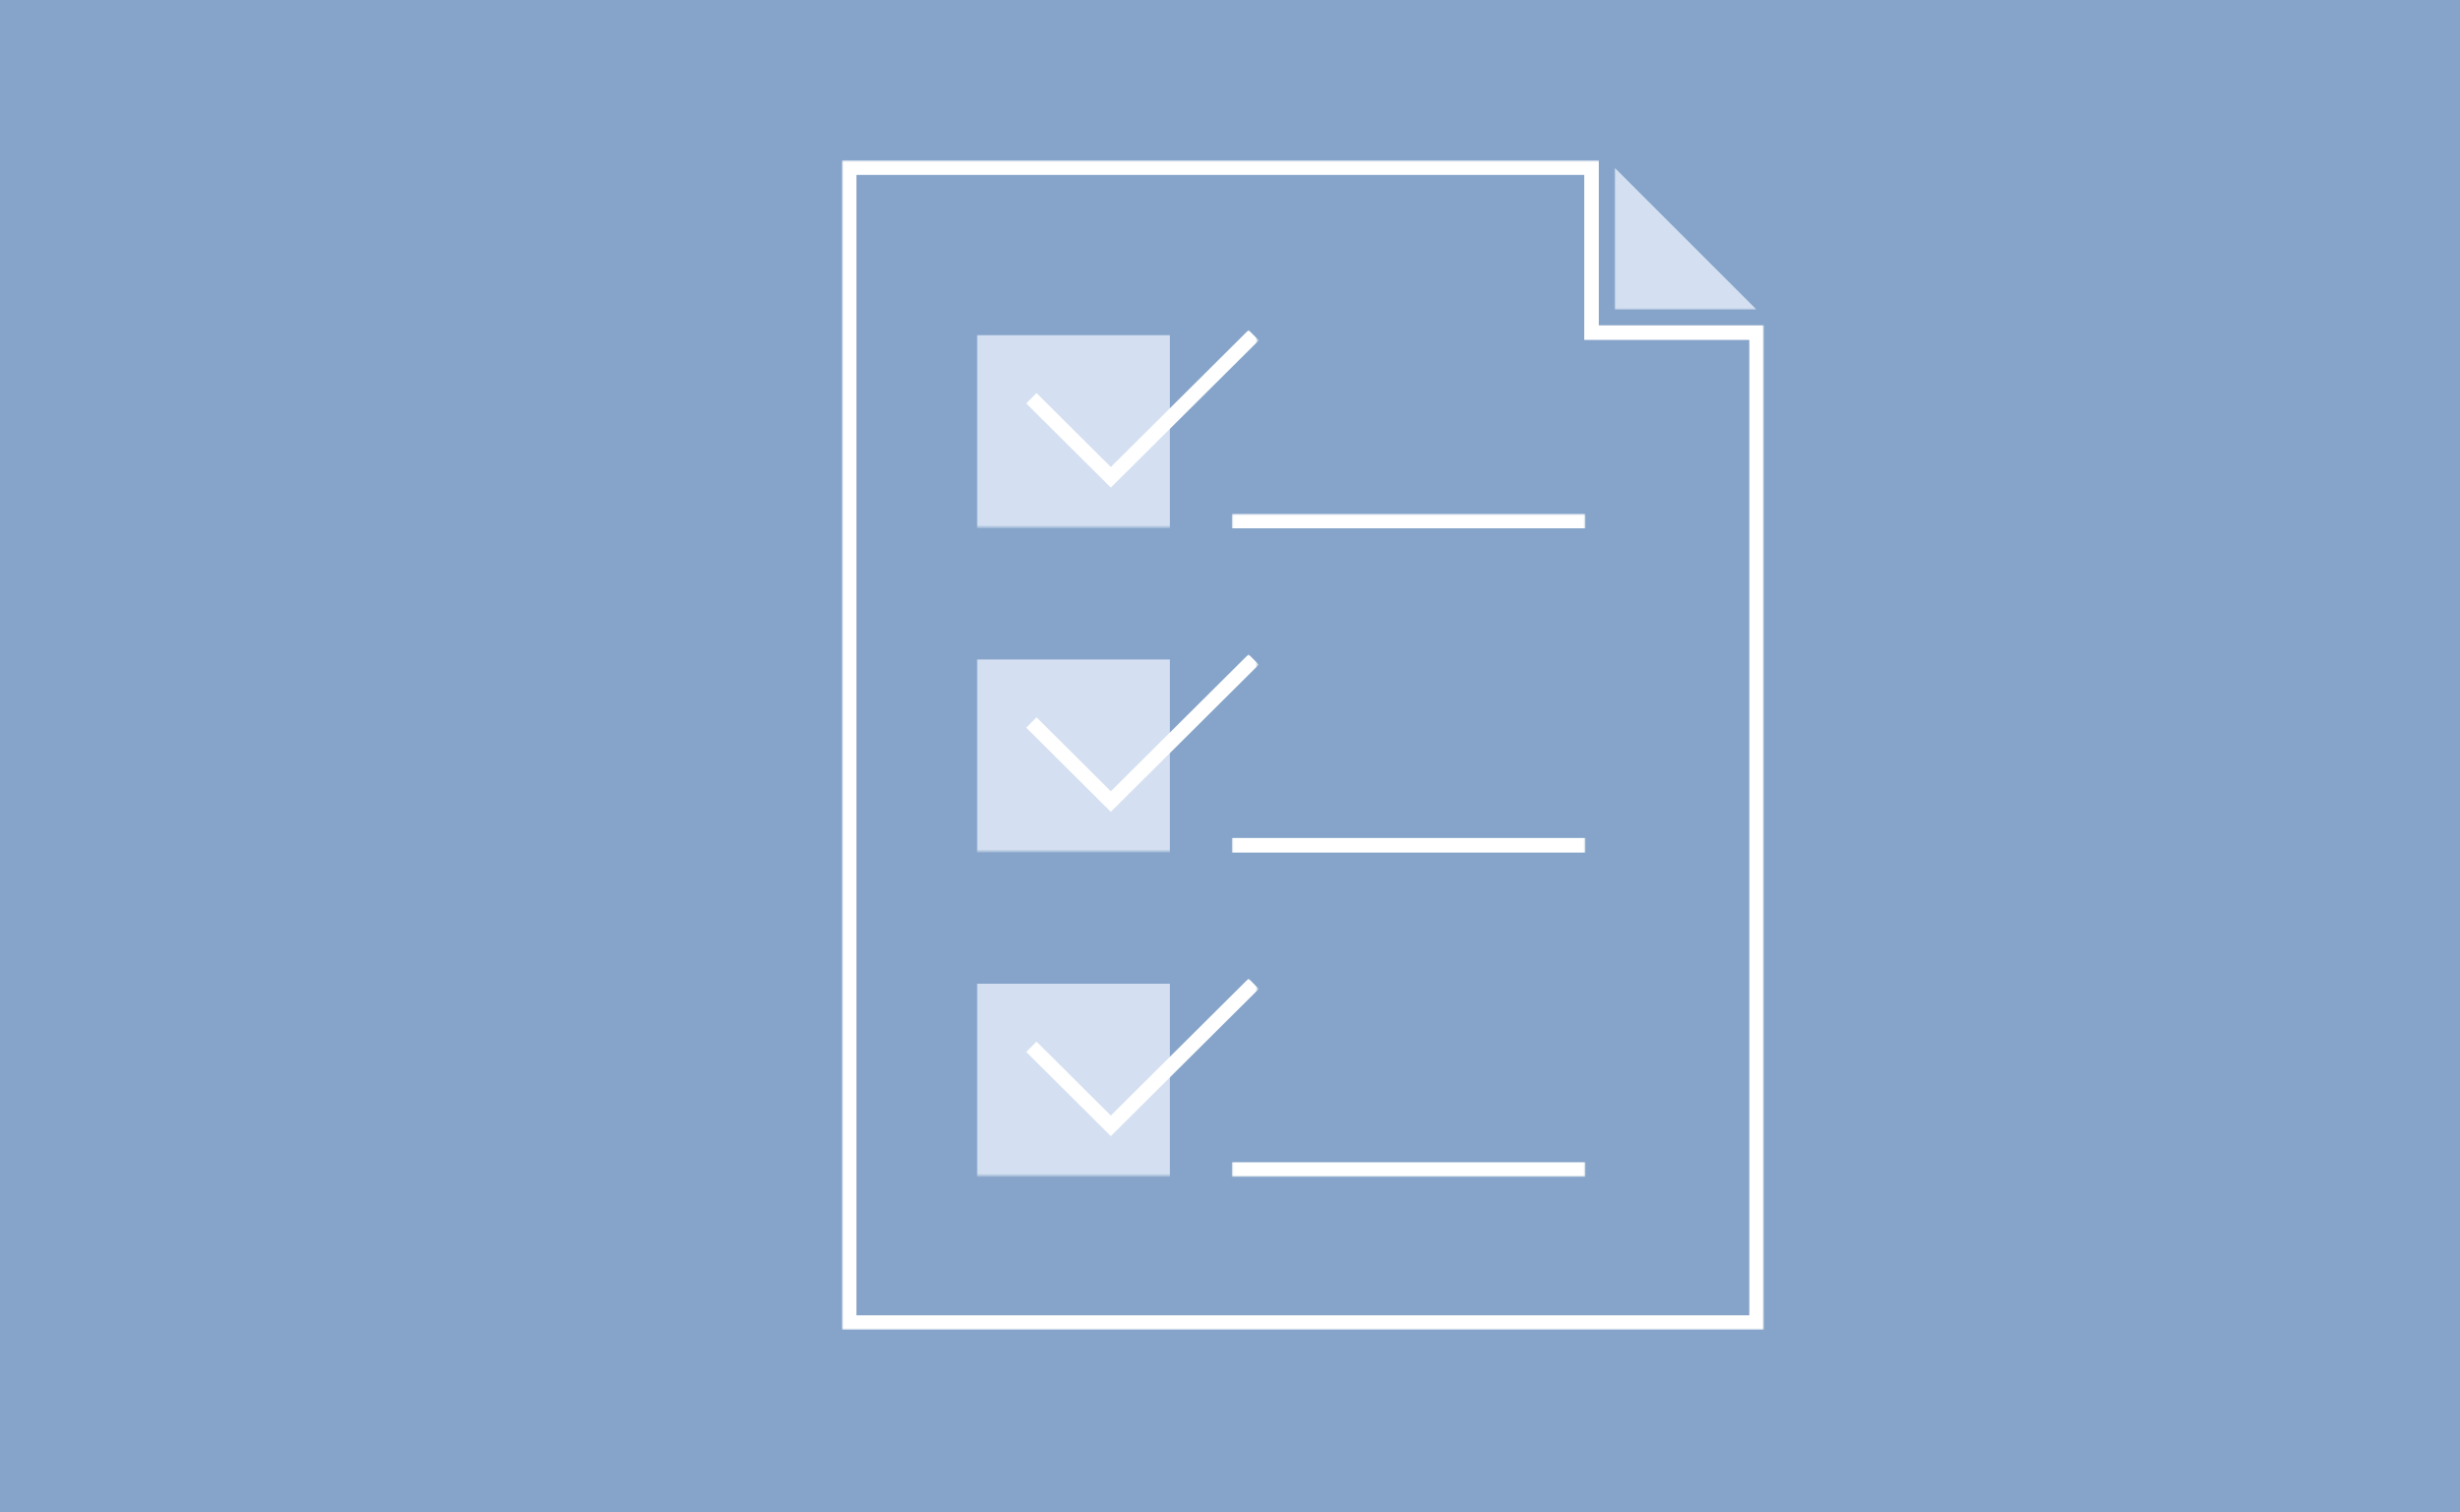 <?xml version="1.0" encoding="UTF-8"?>
<svg xmlns="http://www.w3.org/2000/svg" viewBox="0 0 675 415" xml:space="preserve">
  <path fill-rule="evenodd" clip-rule="evenodd" fill="#86A4C9" d="M0 0h675v415H0V0z"></path>
  <defs>
    <filter id="a" filterUnits="userSpaceOnUse" x="338" y="141" width="97" height="182">
      <feColorMatrix values="1 0 0 0 0 0 1 0 0 0 0 0 1 0 0 0 0 0 1 0"></feColorMatrix>
    </filter>
  </defs>
  <mask maskUnits="userSpaceOnUse" x="338" y="141" width="97" height="182" id="b">
    <g filter="url(#a)">
      <path fill-rule="evenodd" clip-rule="evenodd" fill="#FFF" d="M0 0h675v415H0V0z"></path>
    </g>
  </mask>
  <path mask="url(#b)" fill-rule="evenodd" clip-rule="evenodd" fill="#FFF" d="M338 141h97v4h-97v-4zm0 89h97v4h-97v-4zm0 89h97v4h-97v-4z"></path>
  <defs>
    <filter id="c" filterUnits="userSpaceOnUse" x="231" y="44" width="253" height="321">
      <feColorMatrix values="1 0 0 0 0 0 1 0 0 0 0 0 1 0 0 0 0 0 1 0"></feColorMatrix>
    </filter>
  </defs>
  <mask maskUnits="userSpaceOnUse" x="231" y="44" width="253" height="321" id="d">
    <g filter="url(#c)">
      <path fill-rule="evenodd" clip-rule="evenodd" fill="#FFF" d="M0 0h675v415H0V0z"></path>
    </g>
  </mask>
  <path mask="url(#d)" fill="none" stroke="#FFF" stroke-width="4" d="M436.7 91.3V46H233v317h249V91.3h-45.3z"></path>
  <defs>
    <filter id="e" filterUnits="userSpaceOnUse" x="268" y="90.6" width="77.4" height="54.4">
      <feColorMatrix values="1 0 0 0 0 0 1 0 0 0 0 0 1 0 0 0 0 0 1 0"></feColorMatrix>
    </filter>
  </defs>
  <mask maskUnits="userSpaceOnUse" x="268" y="90.6" width="77.4" height="54.4" id="f">
    <g filter="url(#e)">
      <path fill-rule="evenodd" clip-rule="evenodd" fill="#FFF" d="M0 0h675v415H0V0z"></path>
    </g>
  </mask>
  <g mask="url(#f)">
    <path fill-rule="evenodd" clip-rule="evenodd" fill="#D4E0F1" d="M268 92h53v53h-53V92z"></path>
    <path fill="none" stroke="#FFF" stroke-width="4" d="m283 109.3 21.8 21.7L344 92"></path>
  </g>
  <defs>
    <filter id="g" filterUnits="userSpaceOnUse" x="268" y="179.6" width="77.4" height="54.4">
      <feColorMatrix values="1 0 0 0 0 0 1 0 0 0 0 0 1 0 0 0 0 0 1 0"></feColorMatrix>
    </filter>
  </defs>
  <mask maskUnits="userSpaceOnUse" x="268" y="179.6" width="77.4" height="54.4" id="h">
    <g filter="url(#g)">
      <path fill-rule="evenodd" clip-rule="evenodd" fill="#FFF" d="M0 0h675v415H0V0z"></path>
    </g>
  </mask>
  <g mask="url(#h)">
    <path fill-rule="evenodd" clip-rule="evenodd" fill="#D4E0F1" d="M268 181h53v53h-53v-53z"></path>
    <path fill="none" stroke="#FFF" stroke-width="4" d="m283 198.3 21.8 21.7 39.2-39"></path>
  </g>
  <defs>
    <filter id="i" filterUnits="userSpaceOnUse" x="268" y="268.6" width="77.4" height="54.4">
      <feColorMatrix values="1 0 0 0 0 0 1 0 0 0 0 0 1 0 0 0 0 0 1 0"></feColorMatrix>
    </filter>
  </defs>
  <mask maskUnits="userSpaceOnUse" x="268" y="268.6" width="77.4" height="54.4" id="j">
    <g filter="url(#i)">
      <path fill-rule="evenodd" clip-rule="evenodd" fill="#FFF" d="M0 0h675v415H0V0z"></path>
    </g>
  </mask>
  <g mask="url(#j)">
    <path fill-rule="evenodd" clip-rule="evenodd" fill="#D4E0F1" d="M268 270h53v53h-53v-53z"></path>
    <path fill="none" stroke="#FFF" stroke-width="4" d="m283 287.3 21.8 21.7 39.2-39"></path>
  </g>
  <defs>
    <filter id="k" filterUnits="userSpaceOnUse" x="443" y="46" width="39" height="39">
      <feColorMatrix values="1 0 0 0 0 0 1 0 0 0 0 0 1 0 0 0 0 0 1 0"></feColorMatrix>
    </filter>
  </defs>
  <mask maskUnits="userSpaceOnUse" x="443" y="46" width="39" height="39" id="l">
    <g filter="url(#k)">
      <path fill-rule="evenodd" clip-rule="evenodd" fill="#FFF" d="M0 0h675v415H0V0z"></path>
    </g>
  </mask>
  <path mask="url(#l)" fill-rule="evenodd" clip-rule="evenodd" fill="#D4E0F1" d="m443 46 39 39h-39V46z"></path>
</svg>
